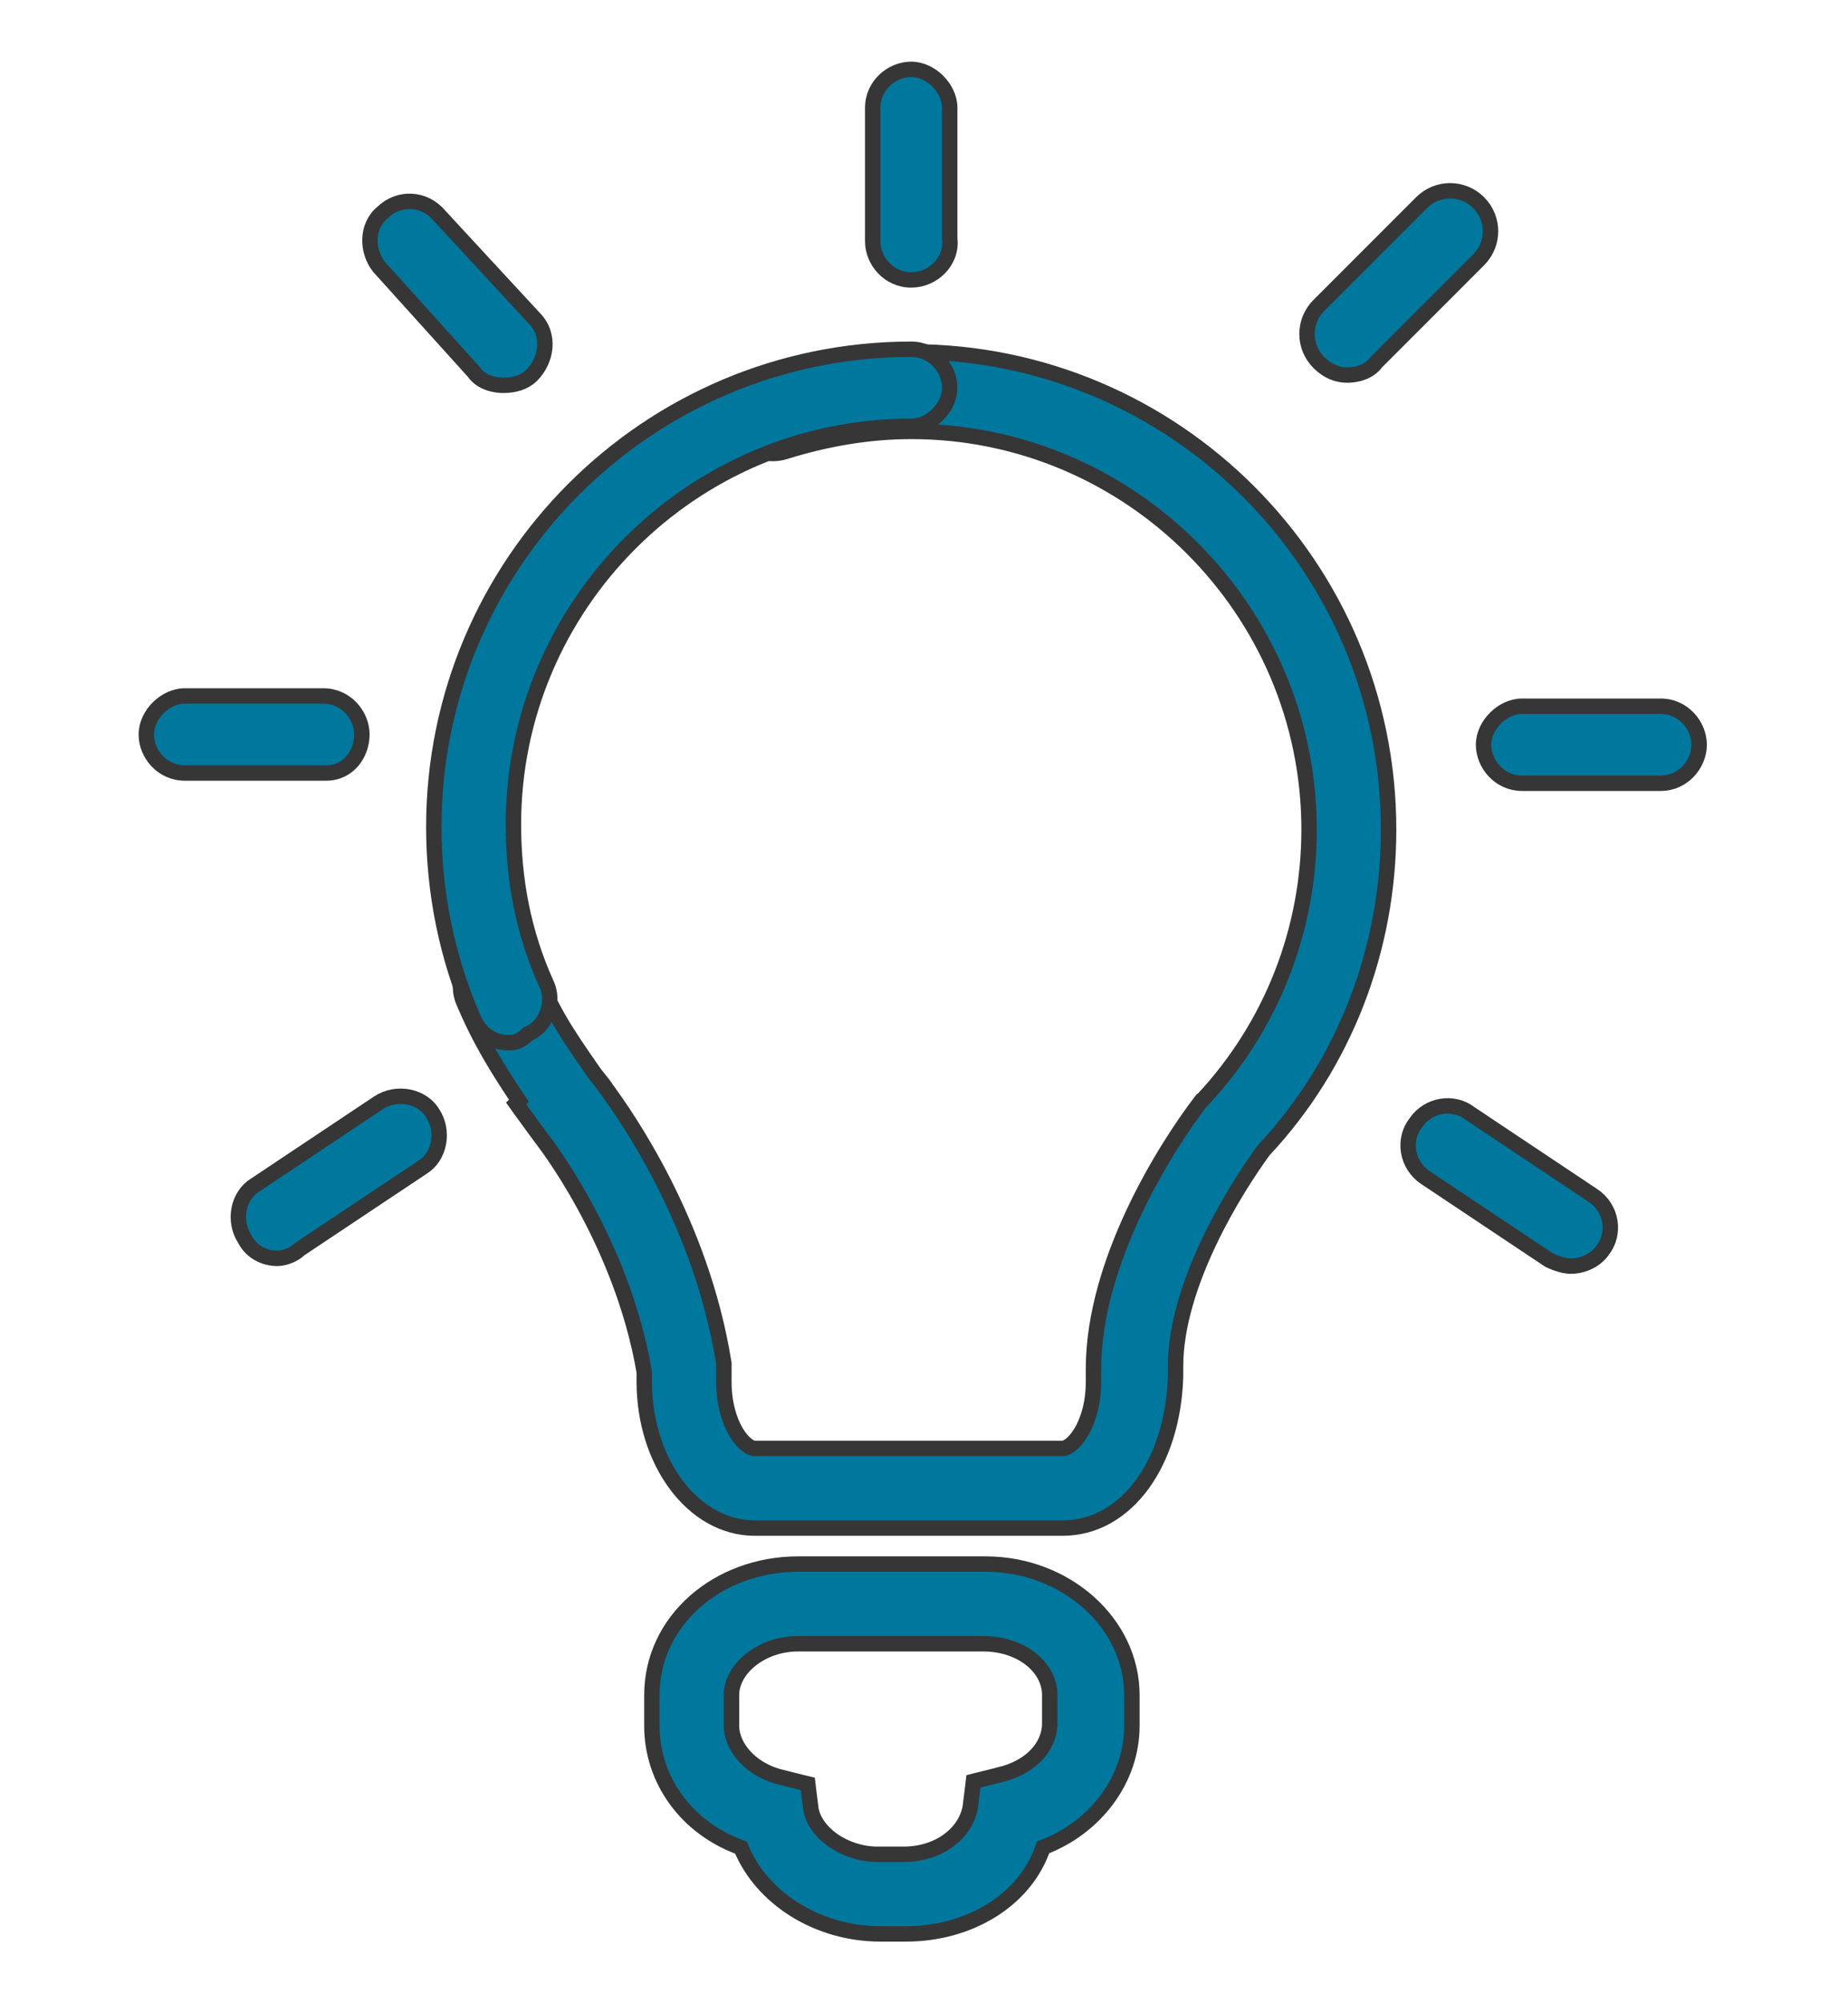 <svg width="24" height="26" viewBox="0 0 24 26" fill="none" xmlns="http://www.w3.org/2000/svg">
<path d="M11.334 3.133C11.334 3.383 11.54 3.633 11.834 3.633C12.116 3.633 12.371 3.392 12.334 3.093V1.4C12.334 1.267 12.268 1.143 12.179 1.054C12.09 0.965 11.966 0.9 11.834 0.9C11.584 0.9 11.334 1.106 11.334 1.4V3.133Z" fill="#00779D" stroke="#363636" stroke-width="0.2"/>
<path d="M17.128 4.705C17.247 4.824 17.372 4.868 17.499 4.868C17.609 4.868 17.781 4.833 17.876 4.699L19.203 3.372C19.409 3.166 19.409 2.836 19.203 2.63C18.997 2.425 18.668 2.425 18.462 2.63L17.128 3.964C16.923 4.17 16.923 4.5 17.128 4.705Z" fill="#00779D" stroke="#363636" stroke-width="0.2"/>
<path d="M4.922 3.463L4.922 3.463L4.926 3.468L6.155 4.829C6.25 4.966 6.423 5.001 6.534 5.001C6.683 5.001 6.812 4.963 6.905 4.871C7.099 4.677 7.153 4.347 6.939 4.131L5.709 2.801C5.505 2.559 5.174 2.557 4.967 2.759C4.752 2.936 4.764 3.265 4.922 3.463Z" fill="#00779D" stroke="#363636" stroke-width="0.2"/>
<path d="M2.4 10.033H4.233C4.538 10.033 4.7 9.77 4.7 9.533C4.7 9.283 4.494 9.033 4.2 9.033H2.4C2.267 9.033 2.143 9.098 2.054 9.187C1.965 9.276 1.9 9.4 1.9 9.533C1.9 9.783 2.106 10.033 2.4 10.033Z" fill="#00779D" stroke="#363636" stroke-width="0.2"/>
<path d="M3.313 15.381C3.096 15.513 3.022 15.84 3.18 16.083C3.266 16.251 3.436 16.332 3.6 16.332C3.688 16.332 3.81 16.292 3.896 16.21L5.487 15.15C5.704 15.018 5.778 14.688 5.617 14.445C5.485 14.228 5.154 14.154 4.911 14.316L3.313 15.381Z" fill="#00779D" stroke="#363636" stroke-width="0.2"/>
<path d="M19.767 10.166H21.567C21.861 10.166 22.067 9.915 22.067 9.666C22.067 9.416 21.861 9.166 21.567 9.166H19.767C19.635 9.166 19.511 9.231 19.422 9.32C19.332 9.409 19.267 9.533 19.267 9.666C19.267 9.915 19.473 10.166 19.767 10.166Z" fill="#00779D" stroke="#363636" stroke-width="0.2"/>
<path d="M20.111 16.35L20.111 16.35L20.122 16.356C20.194 16.392 20.311 16.433 20.4 16.433C20.561 16.433 20.726 16.355 20.814 16.226C20.982 16.012 20.936 15.681 20.689 15.517L19.092 14.452C18.88 14.286 18.551 14.331 18.386 14.574C18.219 14.787 18.265 15.118 18.511 15.283L20.111 16.35Z" fill="#00779D" stroke="#363636" stroke-width="0.2"/>
<path d="M7.02 14.758L7.02 14.758L7.023 14.762L7.023 14.762L7.023 14.762L7.023 14.762L7.023 14.762L7.025 14.765L7.034 14.776C7.041 14.786 7.052 14.8 7.067 14.82C7.096 14.859 7.138 14.917 7.19 14.992C7.293 15.142 7.434 15.361 7.584 15.635C7.884 16.181 8.219 16.942 8.367 17.808V17.933C8.367 18.452 8.523 18.923 8.779 19.267C9.034 19.611 9.395 19.833 9.801 19.833H13.801C14.222 19.833 14.584 19.612 14.84 19.258C15.096 18.905 15.25 18.418 15.267 17.869L15.267 17.869V17.866V17.799V17.799V17.799V17.799V17.799V17.799V17.799V17.799V17.799V17.799V17.799V17.799V17.799V17.799V17.799V17.799V17.799V17.799V17.799V17.799V17.799V17.799V17.799V17.799V17.799V17.799V17.799V17.799V17.799V17.799V17.799V17.799V17.799V17.799V17.799V17.799V17.799V17.799V17.799V17.799V17.799V17.799V17.799V17.799V17.798V17.798V17.798V17.798V17.798V17.798V17.798V17.798V17.798V17.798V17.798V17.798V17.798V17.798V17.798V17.798V17.798V17.798V17.798V17.798V17.798V17.797V17.797V17.797V17.797V17.797V17.797V17.797V17.797V17.797V17.797V17.797V17.797V17.797V17.797V17.797V17.797V17.797V17.797V17.797V17.796V17.796V17.796V17.796V17.796V17.796V17.796V17.796V17.796V17.796V17.796V17.796V17.796V17.796V17.796V17.795V17.795V17.795V17.795V17.795V17.795V17.795V17.795V17.795V17.795V17.795V17.795V17.794V17.794V17.794V17.794V17.794V17.794V17.794V17.794V17.794V17.794V17.794V17.794V17.794V17.793V17.793V17.793V17.793V17.793V17.793V17.793V17.793V17.793V17.793V17.793V17.793V17.792V17.792V17.792V17.792V17.792V17.792V17.792V17.792V17.792V17.791V17.791V17.791V17.791V17.791V17.791V17.791V17.791V17.791V17.791V17.791V17.79V17.79V17.79V17.79V17.79V17.79V17.79V17.79V17.79V17.789V17.789V17.789V17.789V17.789V17.789V17.789V17.789V17.789V17.788V17.788V17.788V17.788V17.788V17.788V17.788V17.788V17.788V17.787V17.787V17.787V17.787V17.787V17.787V17.787V17.787V17.786V17.786V17.786V17.786V17.786V17.786V17.786V17.786V17.785V17.785V17.785V17.785V17.785V17.785V17.785V17.785V17.784V17.784V17.784V17.784V17.784V17.784V17.784V17.784V17.783V17.783V17.783V17.783V17.783V17.783V17.783V17.782V17.782V17.782V17.782V17.782V17.782V17.782V17.782V17.781V17.781V17.781V17.781V17.781V17.781V17.78V17.78V17.78V17.78V17.78V17.78V17.78V17.779V17.779V17.779V17.779V17.779V17.779V17.779V17.779V17.778V17.778V17.778V17.778V17.778V17.778V17.777V17.777V17.777V17.777V17.777V17.777V17.777V17.776V17.776V17.776V17.776V17.776V17.776V17.776V17.775V17.775V17.775V17.775V17.775V17.775V17.774V17.774V17.774V17.774V17.774V17.774V17.773V17.773V17.773V17.773V17.773V17.773V17.773V17.772V17.772V17.772V17.772V17.772V17.772V17.771V17.771V17.771V17.771V17.771V17.771V17.77V17.77V17.77V17.77V17.77V17.77V17.769V17.769V17.769V17.769V17.769V17.769V17.768V17.768V17.768V17.768V17.768V17.768V17.767V17.767V17.767V17.767V17.767V17.767V17.766V17.766V17.766V17.766V17.766V17.765V17.765V17.765V17.765V17.765V17.765V17.765V17.764V17.764V17.764V17.764V17.764V17.763V17.763V17.763V17.763V17.763V17.763V17.762V17.762V17.762V17.762V17.762V17.762V17.761V17.761V17.761V17.761V17.761V17.76V17.76V17.76V17.76V17.76V17.759V17.759V17.759V17.759V17.759V17.759V17.758V17.758V17.758V17.758V17.758V17.758V17.757V17.757V17.757V17.757V17.757V17.756V17.756V17.756V17.756V17.756V17.756V17.755V17.755V17.755V17.755V17.755V17.754V17.754V17.754V17.754V17.754V17.753V17.753V17.753V17.753V17.753V17.753V17.752V17.752V17.752V17.752V17.752V17.751V17.751V17.751V17.751V17.751V17.75V17.75V17.75V17.75V17.75V17.75V17.749V17.749V17.749V17.749V17.749V17.748V17.748V17.748V17.748V17.748V17.747V17.747V17.747V17.747V17.747V17.747V17.746V17.746V17.746V17.746V17.745V17.745V17.745V17.745V17.745V17.744V17.744V17.744V17.744V17.744V17.744V17.743V17.743V17.743V17.743V17.743V17.742V17.742V17.742V17.742V17.742V17.741V17.741V17.741V17.741V17.741V17.741V17.74V17.74V17.74V17.74V17.739V17.739V17.739V17.739V17.739V17.738V17.738V17.738V17.738V17.738V17.738V17.737V17.737V17.737V17.737V17.737V17.736V17.736V17.736V17.736V17.736V17.735V17.735V17.735V17.735V17.735V17.734V17.734V17.734V17.734V17.734V17.733V17.733V17.733V17.733V17.733C15.267 17.204 15.46 16.629 15.703 16.117C15.944 15.611 16.23 15.177 16.411 14.93C17.46 13.811 18.034 12.322 18.034 10.766C18.034 7.344 15.256 4.566 11.834 4.566C11.157 4.566 10.514 4.668 9.872 4.87C9.576 4.956 9.459 5.252 9.538 5.527C9.623 5.825 9.954 5.942 10.198 5.861C10.723 5.697 11.279 5.599 11.834 5.599C14.679 5.599 17.001 7.921 17.001 10.766C17.001 12.073 16.511 13.315 15.629 14.263L15.597 14.295L15.596 14.295L15.588 14.305C15.368 14.593 15.022 15.107 14.731 15.723C14.441 16.338 14.201 17.062 14.201 17.766V17.799V17.833V17.933C14.201 18.216 14.13 18.44 14.04 18.59C13.995 18.665 13.946 18.719 13.902 18.754C13.856 18.789 13.821 18.799 13.801 18.799H9.801C9.78 18.799 9.745 18.789 9.7 18.754C9.655 18.719 9.606 18.665 9.561 18.59C9.472 18.44 9.401 18.216 9.401 17.933V17.733V17.699V17.691L9.399 17.683C9.104 15.843 8.106 14.453 7.898 14.163C7.892 14.155 7.887 14.149 7.883 14.143C7.848 14.089 7.812 14.045 7.78 14.005L7.779 14.004C7.745 13.962 7.714 13.923 7.684 13.877L7.684 13.877L7.683 13.876L7.671 13.859C7.377 13.434 7.154 13.112 6.962 12.599C6.918 12.469 6.812 12.368 6.692 12.313C6.573 12.258 6.427 12.244 6.296 12.307C6.165 12.353 6.074 12.46 6.025 12.578C5.975 12.697 5.964 12.839 6.006 12.964L6.006 12.964L6.008 12.971C6.232 13.515 6.487 13.908 6.739 14.287L6.703 14.322L6.753 14.392L7.02 14.758Z" fill="#00779D" stroke="#363636" stroke-width="0.2"/>
<path d="M10.157 23.07L10.157 23.07L10.156 23.07C9.753 22.977 9.5 22.674 9.5 22.4V22C9.5 21.838 9.588 21.672 9.746 21.545C9.903 21.418 10.122 21.334 10.366 21.334H12.766C13.268 21.334 13.633 21.643 13.633 22V22.367C13.633 22.672 13.382 22.943 12.977 23.036L12.977 23.036L12.976 23.037L12.709 23.103L12.642 23.12L12.634 23.188L12.601 23.453C12.543 23.792 12.196 24.067 11.733 24.067H11.4C11.187 24.067 10.982 23.998 10.823 23.889C10.665 23.779 10.56 23.635 10.532 23.485L10.499 23.221L10.491 23.153L10.424 23.137L10.157 23.07ZM11.433 25.1H11.766C12.579 25.1 13.312 24.669 13.547 23.977C14.223 23.721 14.7 23.099 14.7 22.4V22C14.7 21.069 13.845 20.3 12.8 20.3H10.366C9.323 20.3 8.466 21.034 8.466 22V22.4C8.466 23.098 8.911 23.723 9.623 23.98C9.889 24.634 10.616 25.1 11.433 25.1Z" fill="#00779D" stroke="#363636" stroke-width="0.2"/>
<path d="M5.634 10.733C5.634 11.579 5.803 12.425 6.142 13.205C6.222 13.403 6.388 13.533 6.601 13.533C6.602 13.533 6.604 13.533 6.605 13.533C6.637 13.533 6.68 13.533 6.728 13.512C6.77 13.494 6.81 13.463 6.856 13.419C6.978 13.37 7.064 13.267 7.107 13.151C7.153 13.029 7.154 12.884 7.091 12.757C6.798 12.105 6.668 11.42 6.668 10.7C6.668 7.855 8.99 5.533 11.834 5.533C11.967 5.533 12.091 5.468 12.18 5.379C12.269 5.289 12.334 5.165 12.334 5.033C12.334 4.783 12.128 4.533 11.834 4.533C8.412 4.533 5.634 7.311 5.634 10.733Z" fill="#00779D" stroke="#363636" stroke-width="0.2"/>
</svg>
